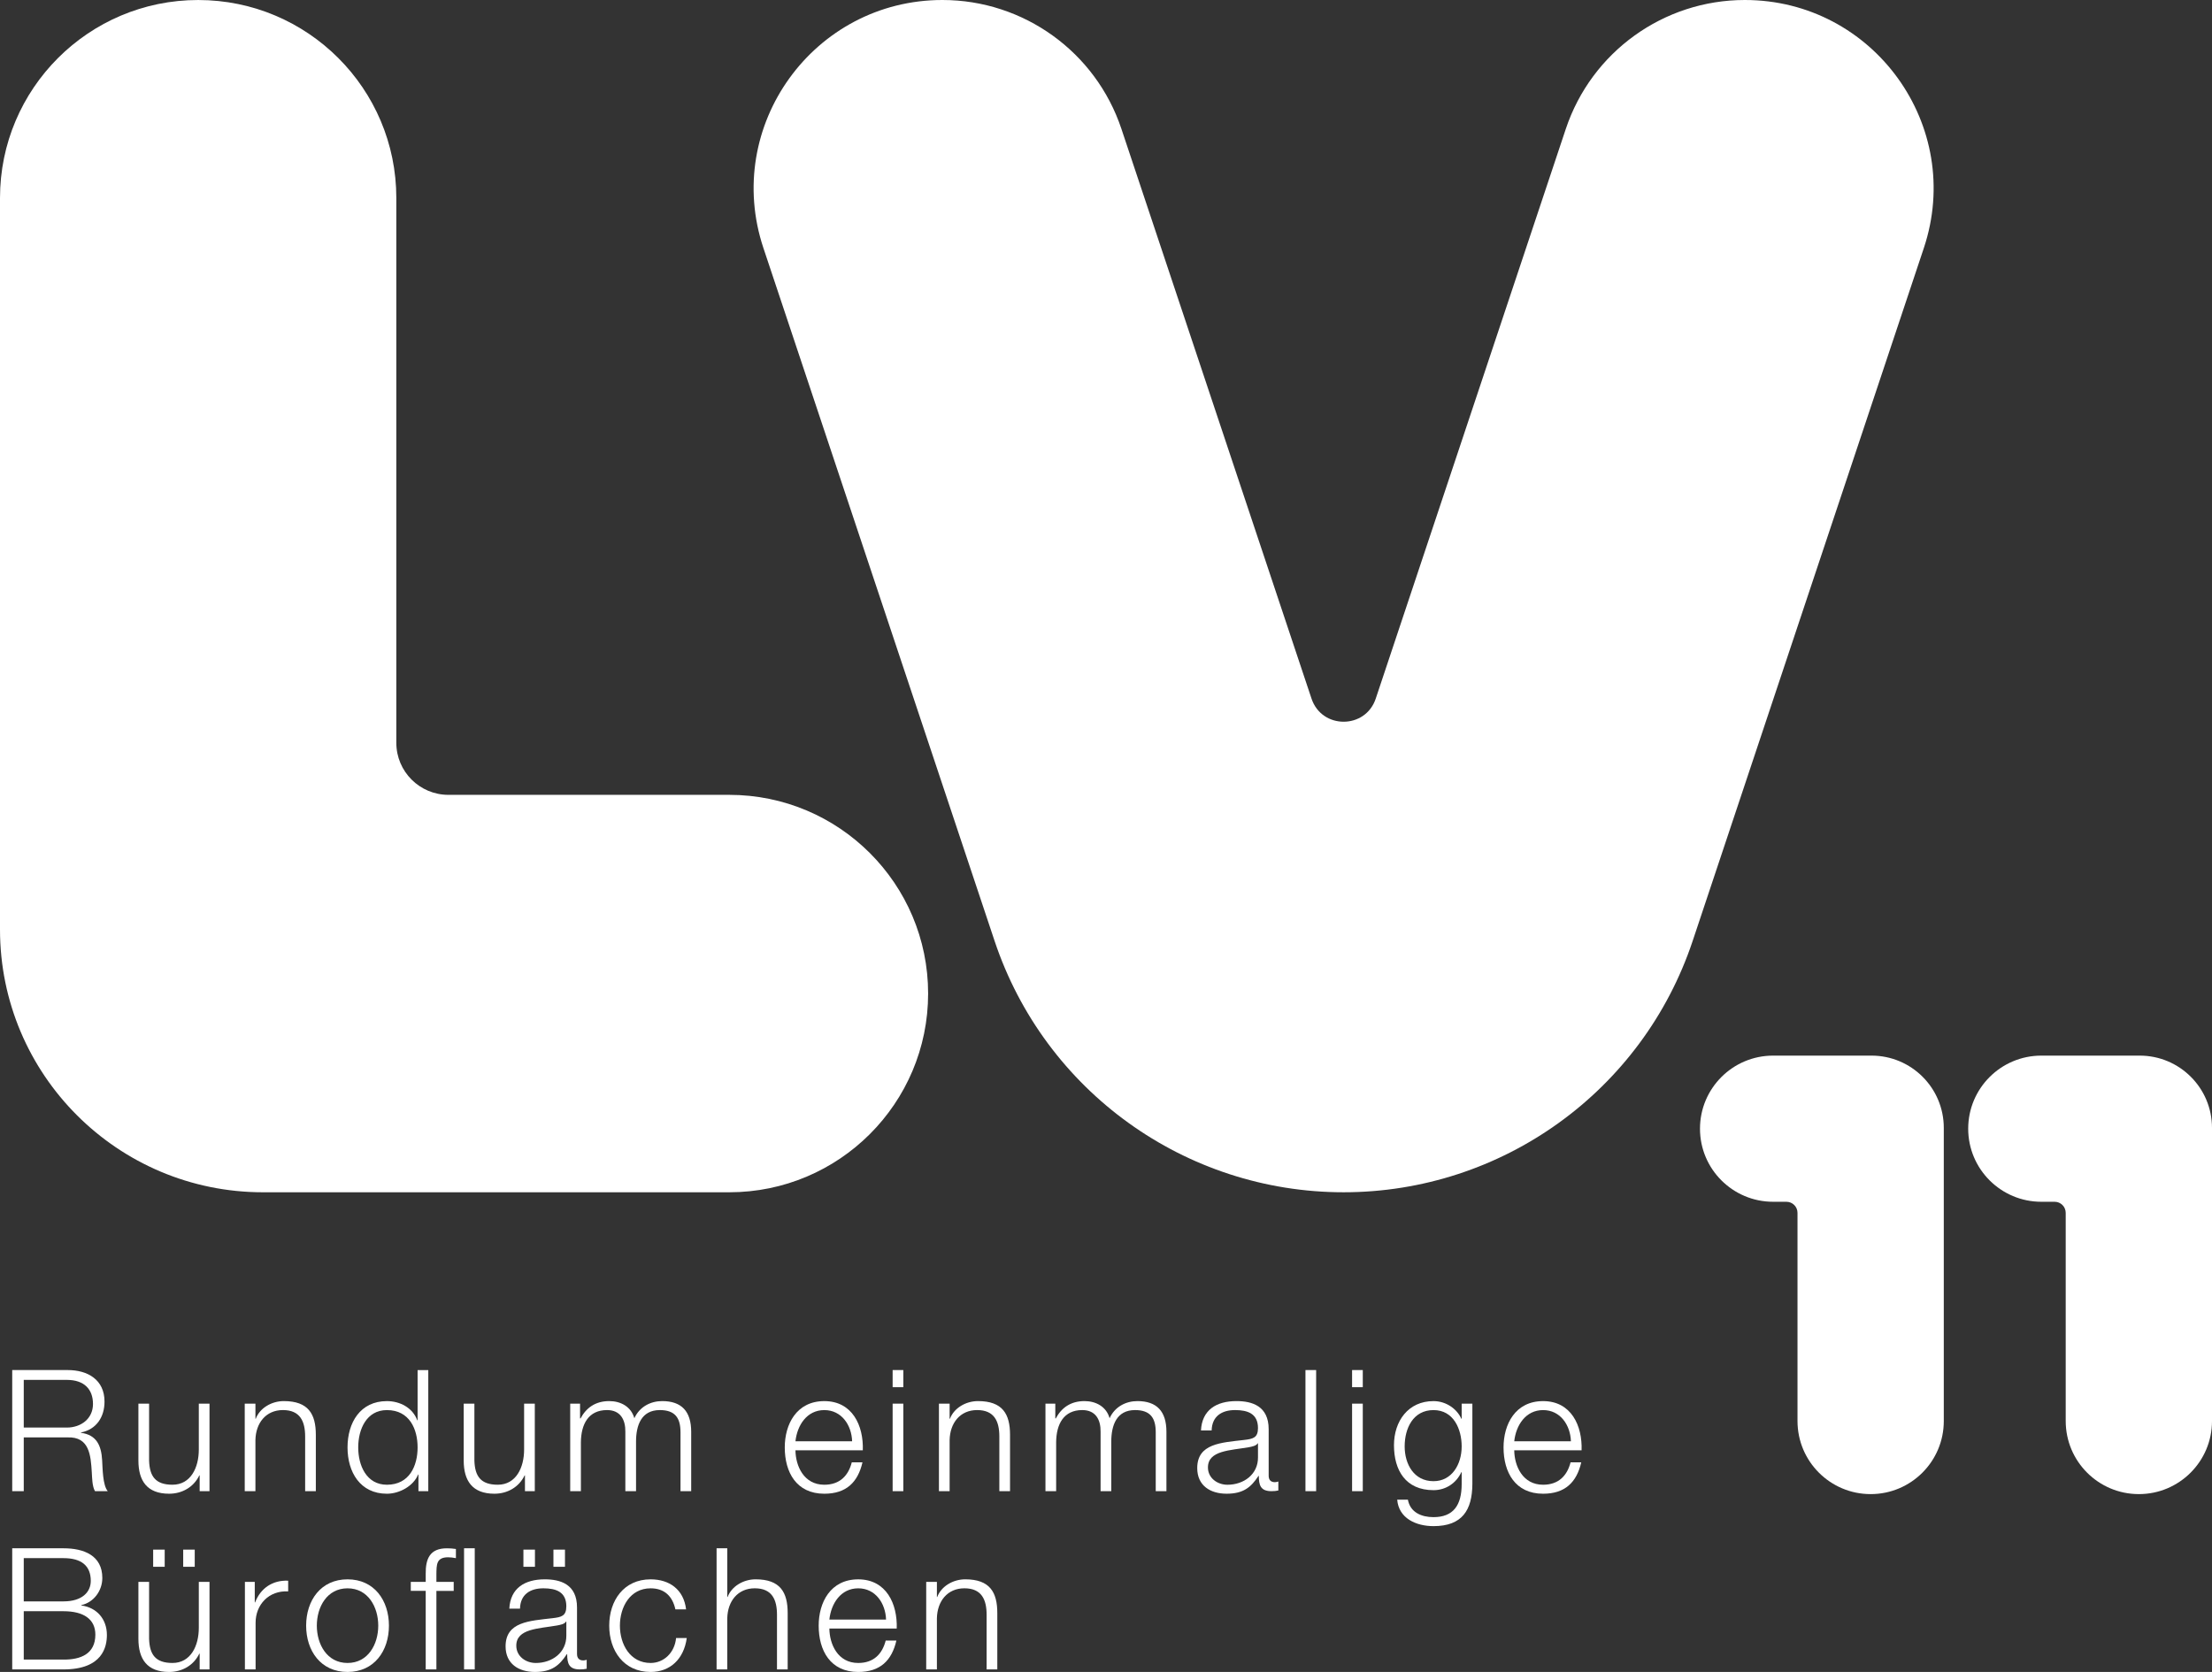 <?xml version="1.0" encoding="UTF-8"?>
<svg id="Ebene_2" data-name="Ebene 2" xmlns="http://www.w3.org/2000/svg" viewBox="0 0 241.697 182.719">
  <rect x="0" y="0" width="241.697" height="182.719" fill="#333333" stroke="none"/>
  <defs>
    <style>
      .cls-1 {
        fill: #fff;
        stroke-width: 0px;
      }
    </style>
  </defs>
  <g>
    <path class="cls-1" d="M83.418,27.115l25.256,75.712c5.472,16.405,20.834,27.469,38.139,27.469s32.667-11.064,38.139-27.469l25.256-75.712C214.658,13.775,204.721 0,190.651 0h-.004C181.775 0,173.897,5.675,171.09,14.087l-20.768,62.258c-1.124,3.371-5.894,3.371-7.019,0l-20.77-62.26C119.727,5.675,111.849 0,102.975 0,88.905 0,78.968,13.775,83.418,27.115"/>
    <path class="cls-1" d="M0,21.637v79.944c0,15.86,12.866,28.716,28.736,28.716h50.946c12.002,0,21.731-9.723,21.731-21.716s-9.729-21.717-21.731-21.717h-30.684c-3.144,0-5.693-2.546-5.693-5.688V21.637C43.304,9.688,33.61.001,21.652.001S0,9.688,0,21.637"/>
    <path class="cls-1" d="M212.391,155.294v-32.036c0-4.361-3.537-7.896-7.901-7.896h-10.747c-4.414,0-7.992,3.576-7.992,7.987s3.578,7.986,7.992,7.986h1.452c.669,0,1.211.541,1.211,1.211v22.749c0,4.411,3.578,7.987,7.993,7.987s7.992-3.576,7.992-7.987"/>
    <path class="cls-1" d="M241.697,155.294v-32.036c0-4.361-3.537-7.896-7.901-7.896h-10.747c-4.414,0-7.992,3.576-7.992,7.987s3.578,7.986,7.992,7.986h1.452c.669,0,1.211.541,1.211,1.211v22.749c0,4.411,3.578,7.987,7.993,7.987s7.992-3.576,7.992-7.987"/>
    <g>
      <path class="cls-1" d="M1.335,149.725h6.062c2.188,0,4.023,1.057,4.023,3.448,0,1.669-.872,3.041-2.577,3.374v.037c1.724.223,2.225,1.409,2.317,2.985.056.908.056,2.726.612,3.393h-1.391c-.315-.519-.315-1.502-.352-2.058-.111-1.855-.259-3.912-2.651-3.819H2.596v5.877h-1.261v-13.237ZM2.596,156.01h4.709c1.539,0,2.855-.964,2.855-2.577s-.964-2.633-2.855-2.633H2.596v5.21Z"/>
      <path class="cls-1" d="M22.891,162.962h-1.075v-1.725h-.037c-.612,1.279-1.873,2.003-3.3,2.003-2.41,0-3.356-1.409-3.356-3.634v-6.211h1.168v6.229c.056,1.724.705,2.633,2.559,2.633,2.002,0,2.873-1.892,2.873-3.838v-5.024h1.168v9.566Z"/>
      <path class="cls-1" d="M26.742,153.396h1.168v1.65h.037c.426-1.149,1.706-1.929,3.059-1.929,2.688,0,3.504,1.409,3.504,3.689v6.155h-1.168v-5.97c0-1.65-.538-2.893-2.429-2.893-1.854,0-2.966,1.409-3.003,3.282v5.58h-1.168v-9.566Z"/>
      <path class="cls-1" d="M46.797,162.962h-1.075v-1.816h-.037c-.5,1.241-2.021,2.095-3.411,2.095-2.911,0-4.301-2.354-4.301-5.061s1.39-5.061,4.301-5.061c1.427,0,2.818.724,3.318,2.096h.037v-5.488h1.168v13.237ZM42.274,162.258c2.484,0,3.356-2.096,3.356-4.079s-.872-4.079-3.356-4.079c-2.225,0-3.133,2.096-3.133,4.079s.908,4.079,3.133,4.079Z"/>
      <path class="cls-1" d="M58.435,162.962h-1.075v-1.725h-.037c-.612,1.279-1.873,2.003-3.3,2.003-2.41,0-3.356-1.409-3.356-3.634v-6.211h1.168v6.229c.056,1.724.705,2.633,2.559,2.633,2.002,0,2.873-1.892,2.873-3.838v-5.024h1.168v9.566Z"/>
      <path class="cls-1" d="M62.305,153.396h1.075v1.613h.056c.612-1.149,1.613-1.892,3.133-1.892,1.261,0,2.392.612,2.744,1.873.575-1.261,1.78-1.873,3.041-1.873,2.095,0,3.17,1.094,3.17,3.356v6.489h-1.168v-6.434c0-1.575-.593-2.429-2.262-2.429-2.021,0-2.596,1.669-2.596,3.449v5.413h-1.168v-6.489c.019-1.297-.519-2.373-2.002-2.373-2.021,0-2.836,1.52-2.855,3.522v5.34h-1.168v-9.566Z"/>
      <path class="cls-1" d="M86.916,158.494c.019,1.705.908,3.764,3.152,3.764,1.705,0,2.632-1.002,3.003-2.447h1.168c-.501,2.169-1.761,3.43-4.171,3.43-3.041,0-4.32-2.336-4.32-5.061,0-2.522,1.279-5.061,4.32-5.061,3.077,0,4.301,2.688,4.208,5.377h-7.36ZM93.109,157.512c-.056-1.762-1.149-3.412-3.04-3.412-1.91,0-2.967,1.669-3.152,3.412h6.192Z"/>
      <path class="cls-1" d="M97.535,149.725h1.168v1.873h-1.168v-1.873ZM97.535,153.396h1.168v9.566h-1.168v-9.566Z"/>
      <path class="cls-1" d="M102.594,153.396h1.168v1.65h.037c.427-1.149,1.706-1.929,3.06-1.929,2.688,0,3.504,1.409,3.504,3.689v6.155h-1.168v-5.97c0-1.65-.538-2.893-2.429-2.893-1.855,0-2.967,1.409-3.004,3.282v5.58h-1.168v-9.566Z"/>
      <path class="cls-1" d="M114.233,153.396h1.075v1.613h.056c.611-1.149,1.612-1.892,3.133-1.892,1.261,0,2.392.612,2.744,1.873.574-1.261,1.779-1.873,3.04-1.873,2.095,0,3.17,1.094,3.17,3.356v6.489h-1.168v-6.434c0-1.575-.593-2.429-2.262-2.429-2.021,0-2.596,1.669-2.596,3.449v5.413h-1.168v-6.489c.019-1.297-.519-2.373-2.002-2.373-2.021,0-2.836,1.52-2.854,3.522v5.34h-1.168v-9.566Z"/>
      <path class="cls-1" d="M131.226,156.325c.111-2.244,1.688-3.208,3.875-3.208,1.687,0,3.522.519,3.522,3.078v5.079c0,.445.223.705.685.705.13,0,.278-.037.371-.074v.982c-.26.056-.445.074-.76.074-1.187,0-1.372-.667-1.372-1.669h-.037c-.815,1.242-1.65,1.947-3.485,1.947-1.762,0-3.208-.872-3.208-2.8,0-2.688,2.614-2.781,5.136-3.077.964-.111,1.502-.241,1.502-1.298,0-1.576-1.131-1.966-2.503-1.966-1.446,0-2.522.668-2.559,2.226h-1.168ZM137.455,157.734h-.037c-.148.278-.667.371-.982.427-1.984.352-4.449.334-4.449,2.206,0,1.168,1.038,1.892,2.132,1.892,1.779,0,3.356-1.131,3.337-3.004v-1.52Z"/>
      <path class="cls-1" d="M142.642,149.725h1.168v13.237h-1.168v-13.237Z"/>
      <path class="cls-1" d="M147.738,149.725h1.168v1.873h-1.168v-1.873ZM147.738,153.396h1.168v9.566h-1.168v-9.566Z"/>
      <path class="cls-1" d="M160.88,162.184c-.019,2.854-1.112,4.598-4.245,4.598-1.91,0-3.801-.853-3.968-2.893h1.168c.26,1.409,1.502,1.91,2.8,1.91,2.15,0,3.077-1.279,3.077-3.615v-1.298h-.037c-.537,1.168-1.668,1.965-3.04,1.965-3.06,0-4.32-2.188-4.32-4.913,0-2.633,1.558-4.82,4.32-4.82,1.391,0,2.577.872,3.04,1.929h.037v-1.65h1.168v8.788ZM159.712,158.068c0-1.872-.871-3.968-3.077-3.968-2.225,0-3.152,1.984-3.152,3.968,0,1.928,1.002,3.801,3.152,3.801,2.021,0,3.077-1.855,3.077-3.801Z"/>
      <path class="cls-1" d="M165.455,158.494c.019,1.705.909,3.764,3.152,3.764,1.705,0,2.633-1.002,3.003-2.447h1.168c-.5,2.169-1.761,3.43-4.171,3.43-3.041,0-4.32-2.336-4.32-5.061,0-2.522,1.279-5.061,4.32-5.061,3.077,0,4.301,2.688,4.208,5.377h-7.36ZM171.648,157.512c-.056-1.762-1.149-3.412-3.04-3.412-1.91,0-2.967,1.669-3.152,3.412h6.192Z"/>
    </g>
  </g>
  <g>
    <path class="cls-1" d="M1.335,169.203h5.599c2.225,0,4.246.778,4.246,3.244,0,1.391-.927,2.67-2.299,2.967v.037c1.706.223,2.799,1.502,2.799,3.226,0,1.261-.445,3.764-4.746,3.764H1.335v-13.237ZM2.596,175.006h4.338c2.021,0,2.985-1.001,2.985-2.243,0-1.649-1.02-2.484-2.985-2.484H2.596v4.728ZM2.596,181.365h4.338c1.873.019,3.485-.612,3.485-2.726,0-1.687-1.279-2.559-3.485-2.559H2.596v5.284Z"/>
    <path class="cls-1" d="M22.891,182.441h-1.075v-1.725h-.037c-.612,1.279-1.873,2.003-3.3,2.003-2.41,0-3.356-1.409-3.356-3.634v-6.211h1.168v6.229c.056,1.724.705,2.633,2.559,2.633,2.002,0,2.873-1.892,2.873-3.838v-5.024h1.168v9.566ZM16.735,171.224v-1.872h1.261v1.872h-1.261ZM20.017,171.224v-1.872h1.261v1.872h-1.261Z"/>
    <path class="cls-1" d="M26.761,172.874h1.075v2.243h.037c.593-1.539,1.891-2.447,3.615-2.373v1.168c-2.113-.111-3.56,1.446-3.56,3.43v5.099h-1.168v-9.566Z"/>
    <path class="cls-1" d="M42.498,177.657c0,2.744-1.595,5.061-4.524,5.061s-4.523-2.317-4.523-5.061,1.594-5.061,4.523-5.061,4.524,2.317,4.524,5.061ZM34.618,177.657c0,2.039,1.112,4.079,3.356,4.079s3.356-2.04,3.356-4.079-1.112-4.079-3.356-4.079-3.356,2.04-3.356,4.079Z"/>
    <path class="cls-1" d="M46.516,173.857h-1.631v-.982h1.631v-.871c-.019-1.65.445-2.8,2.317-2.8.334,0,.612.019.983.074v1.001c-.315-.056-.575-.093-.853-.093-1.298,0-1.261.816-1.279,1.855v.834h1.891v.982h-1.891v8.584h-1.168v-8.584ZM50.706,169.203h1.168v13.237h-1.168v-13.237Z"/>
    <path class="cls-1" d="M55.652,175.804c.111-2.244,1.687-3.208,3.875-3.208,1.687,0,3.522.519,3.522,3.078v5.079c0,.445.222.705.686.705.129,0,.278-.037.371-.074v.982c-.259.056-.445.074-.76.074-1.187,0-1.372-.667-1.372-1.669h-.037c-.816,1.242-1.65,1.947-3.485,1.947-1.761,0-3.208-.872-3.208-2.8,0-2.688,2.614-2.781,5.135-3.077.964-.111,1.502-.241,1.502-1.298,0-1.576-1.131-1.966-2.503-1.966-1.446,0-2.522.668-2.559,2.226h-1.168ZM61.882,177.212h-.037c-.148.278-.667.371-.982.427-1.984.352-4.45.334-4.45,2.206,0,1.168,1.038,1.892,2.132,1.892,1.78,0,3.356-1.131,3.337-3.004v-1.52ZM57.191,171.224v-1.872h1.261v1.872h-1.261ZM60.472,171.224v-1.872h1.261v1.872h-1.261Z"/>
    <path class="cls-1" d="M73.798,175.878c-.315-1.428-1.187-2.3-2.707-2.3-2.243,0-3.356,2.04-3.356,4.079s1.112,4.079,3.356,4.079c1.446,0,2.633-1.131,2.781-2.726h1.168c-.315,2.299-1.816,3.708-3.949,3.708-2.929,0-4.523-2.317-4.523-5.061s1.594-5.061,4.523-5.061c2.04,0,3.615,1.094,3.875,3.282h-1.168Z"/>
    <path class="cls-1" d="M78.299,169.203h1.168v5.321h.037c.426-1.149,1.705-1.929,3.059-1.929,2.688,0,3.504,1.409,3.504,3.689v6.155h-1.168v-5.97c0-1.65-.537-2.893-2.429-2.893-1.853,0-2.966,1.409-3.003,3.282v5.58h-1.168v-13.237Z"/>
    <path class="cls-1" d="M90.622,177.973c.019,1.705.908,3.764,3.152,3.764,1.705,0,2.632-1.002,3.003-2.447h1.168c-.501,2.169-1.761,3.43-4.171,3.43-3.041,0-4.32-2.336-4.32-5.061,0-2.522,1.279-5.061,4.32-5.061,3.077,0,4.301,2.688,4.208,5.377h-7.36ZM96.815,176.99c-.056-1.762-1.149-3.412-3.04-3.412-1.91,0-2.967,1.669-3.152,3.412h6.192Z"/>
    <path class="cls-1" d="M101.204,172.874h1.168v1.65h.037c.426-1.149,1.705-1.929,3.059-1.929,2.688,0,3.504,1.409,3.504,3.689v6.155h-1.168v-5.97c0-1.65-.537-2.893-2.429-2.893-1.853,0-2.966,1.409-3.003,3.282v5.58h-1.168v-9.566Z"/>
  </g>
</svg>